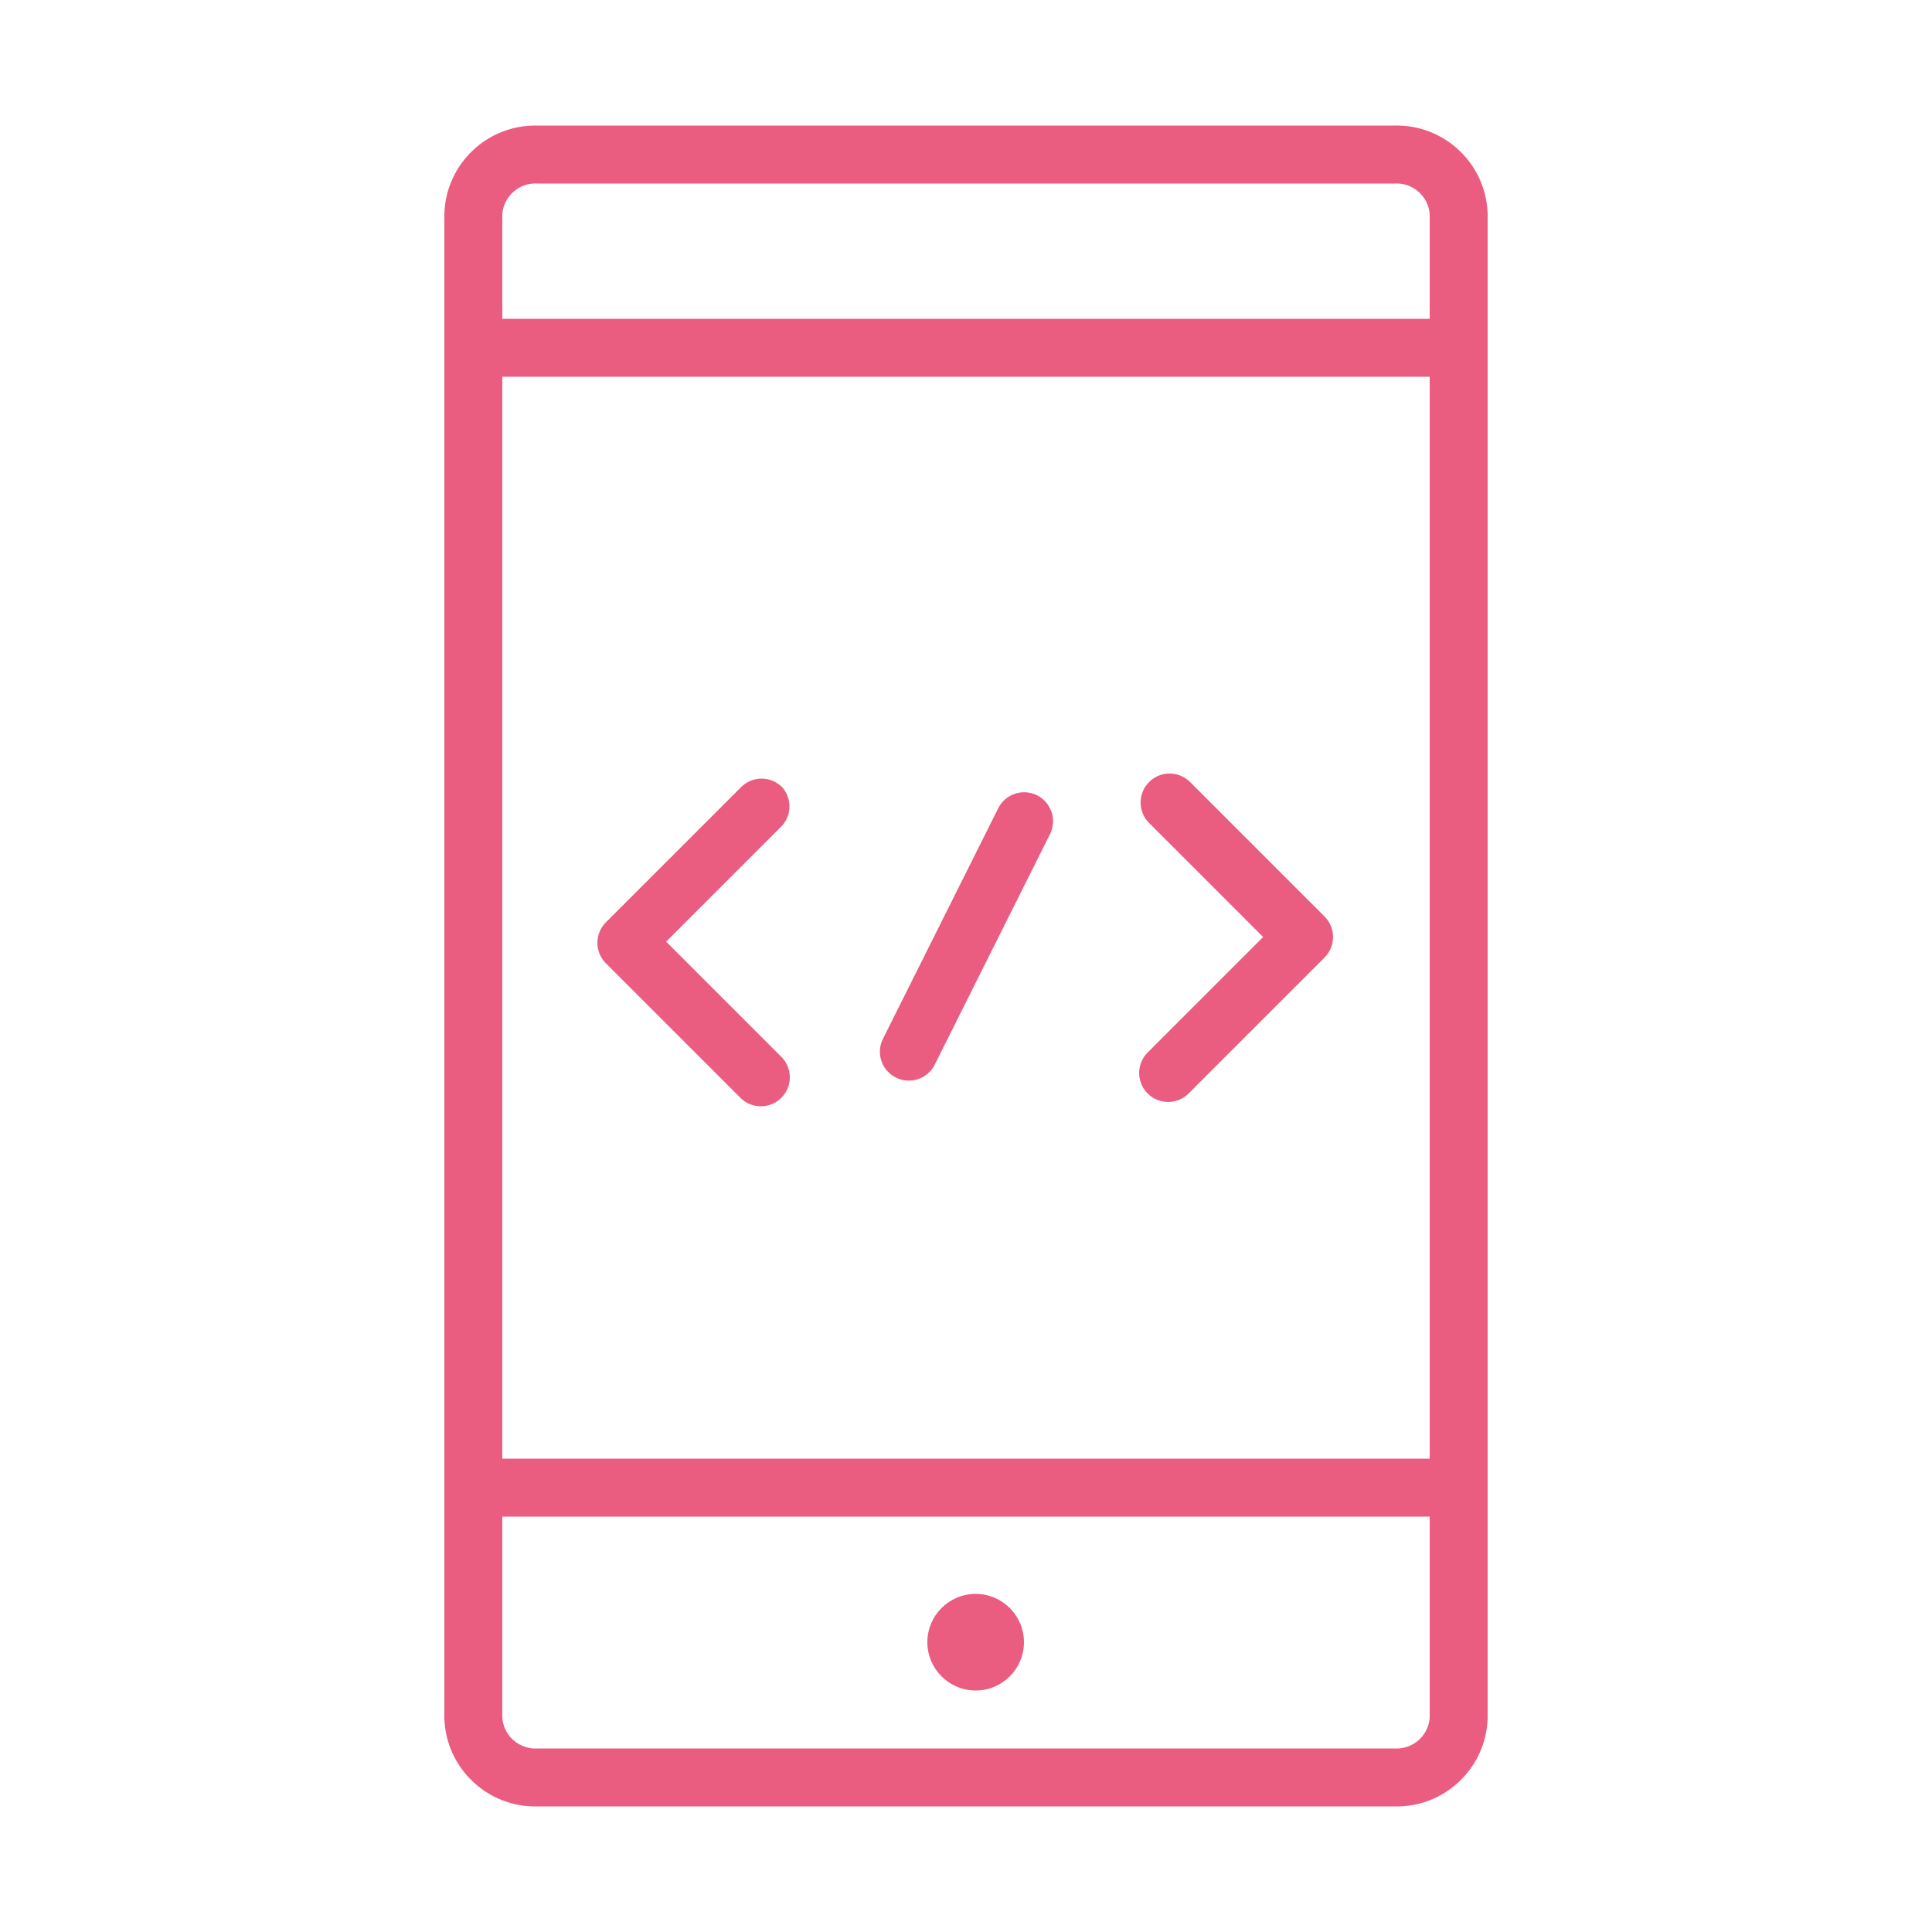 <?xml version="1.0" encoding="UTF-8"?> <svg xmlns="http://www.w3.org/2000/svg" xmlns:xlink="http://www.w3.org/1999/xlink" width="100px" height="100px" viewBox="0,0,256,256"> <g fill="#ea5d80" fill-rule="nonzero" stroke="none" stroke-width="1" stroke-linecap="butt" stroke-linejoin="miter" stroke-miterlimit="10" stroke-dasharray="" stroke-dashoffset="0" font-family="none" font-weight="none" font-size="none" text-anchor="none" style="mix-blend-mode: normal"> <g transform="translate(0,-1.28) scale(2.56,2.56)"> <path d="M72.17,7h-44.34c-2.594,-0.067 -4.754,1.976 -4.83,4.57v77.86c0.076,2.594 2.236,4.637 4.83,4.57h44.34c2.594,0.067 4.754,-1.976 4.83,-4.57v-77.86c-0.076,-2.594 -2.236,-4.637 -4.83,-4.57zM26,20h48v56h-48zM27.83,10h44.34c0.936,-0.063 1.75,0.635 1.83,1.57v5.43h-48v-5.43c0.08,-0.935 0.894,-1.633 1.83,-1.57zM72.17,91h-44.34c-0.936,0.063 -1.75,-0.635 -1.83,-1.57v-10.43h48v10.43c-0.08,0.935 -0.894,1.633 -1.83,1.57z"></path> <circle cx="50.5" cy="85.5" r="2.5"></circle> <path d="M53.67,41.66c-0.738,-0.362 -1.629,-0.063 -2,0.67l-6,12c-0.322,0.732 -0.013,1.588 0.702,1.945c0.715,0.358 1.585,0.091 1.978,-0.605l6,-12c0.176,-0.357 0.204,-0.769 0.076,-1.146c-0.128,-0.377 -0.4,-0.688 -0.756,-0.864z"></path> <path d="M68.56,47.94l-7,-7c-0.591,-0.551 -1.512,-0.534 -2.083,0.037c-0.571,0.571 -0.587,1.492 -0.037,2.083l5.94,5.94l-5.94,5.94c-0.401,0.374 -0.567,0.937 -0.431,1.469c0.136,0.531 0.551,0.946 1.082,1.082c0.531,0.136 1.095,-0.029 1.469,-0.431l7,-7c0.585,-0.586 0.585,-1.534 0,-2.12z"></path> <path d="M40.48,41.24c-0.586,-0.585 -1.534,-0.585 -2.12,0l-7,7c-0.585,0.586 -0.585,1.534 0,2.12l7,7c0.591,0.551 1.512,0.534 2.083,-0.037c0.571,-0.571 0.587,-1.492 0.037,-2.083l-6,-6l6,-6c0.509,-0.569 0.509,-1.431 0,-2z"></path> </g> </g> </svg> 